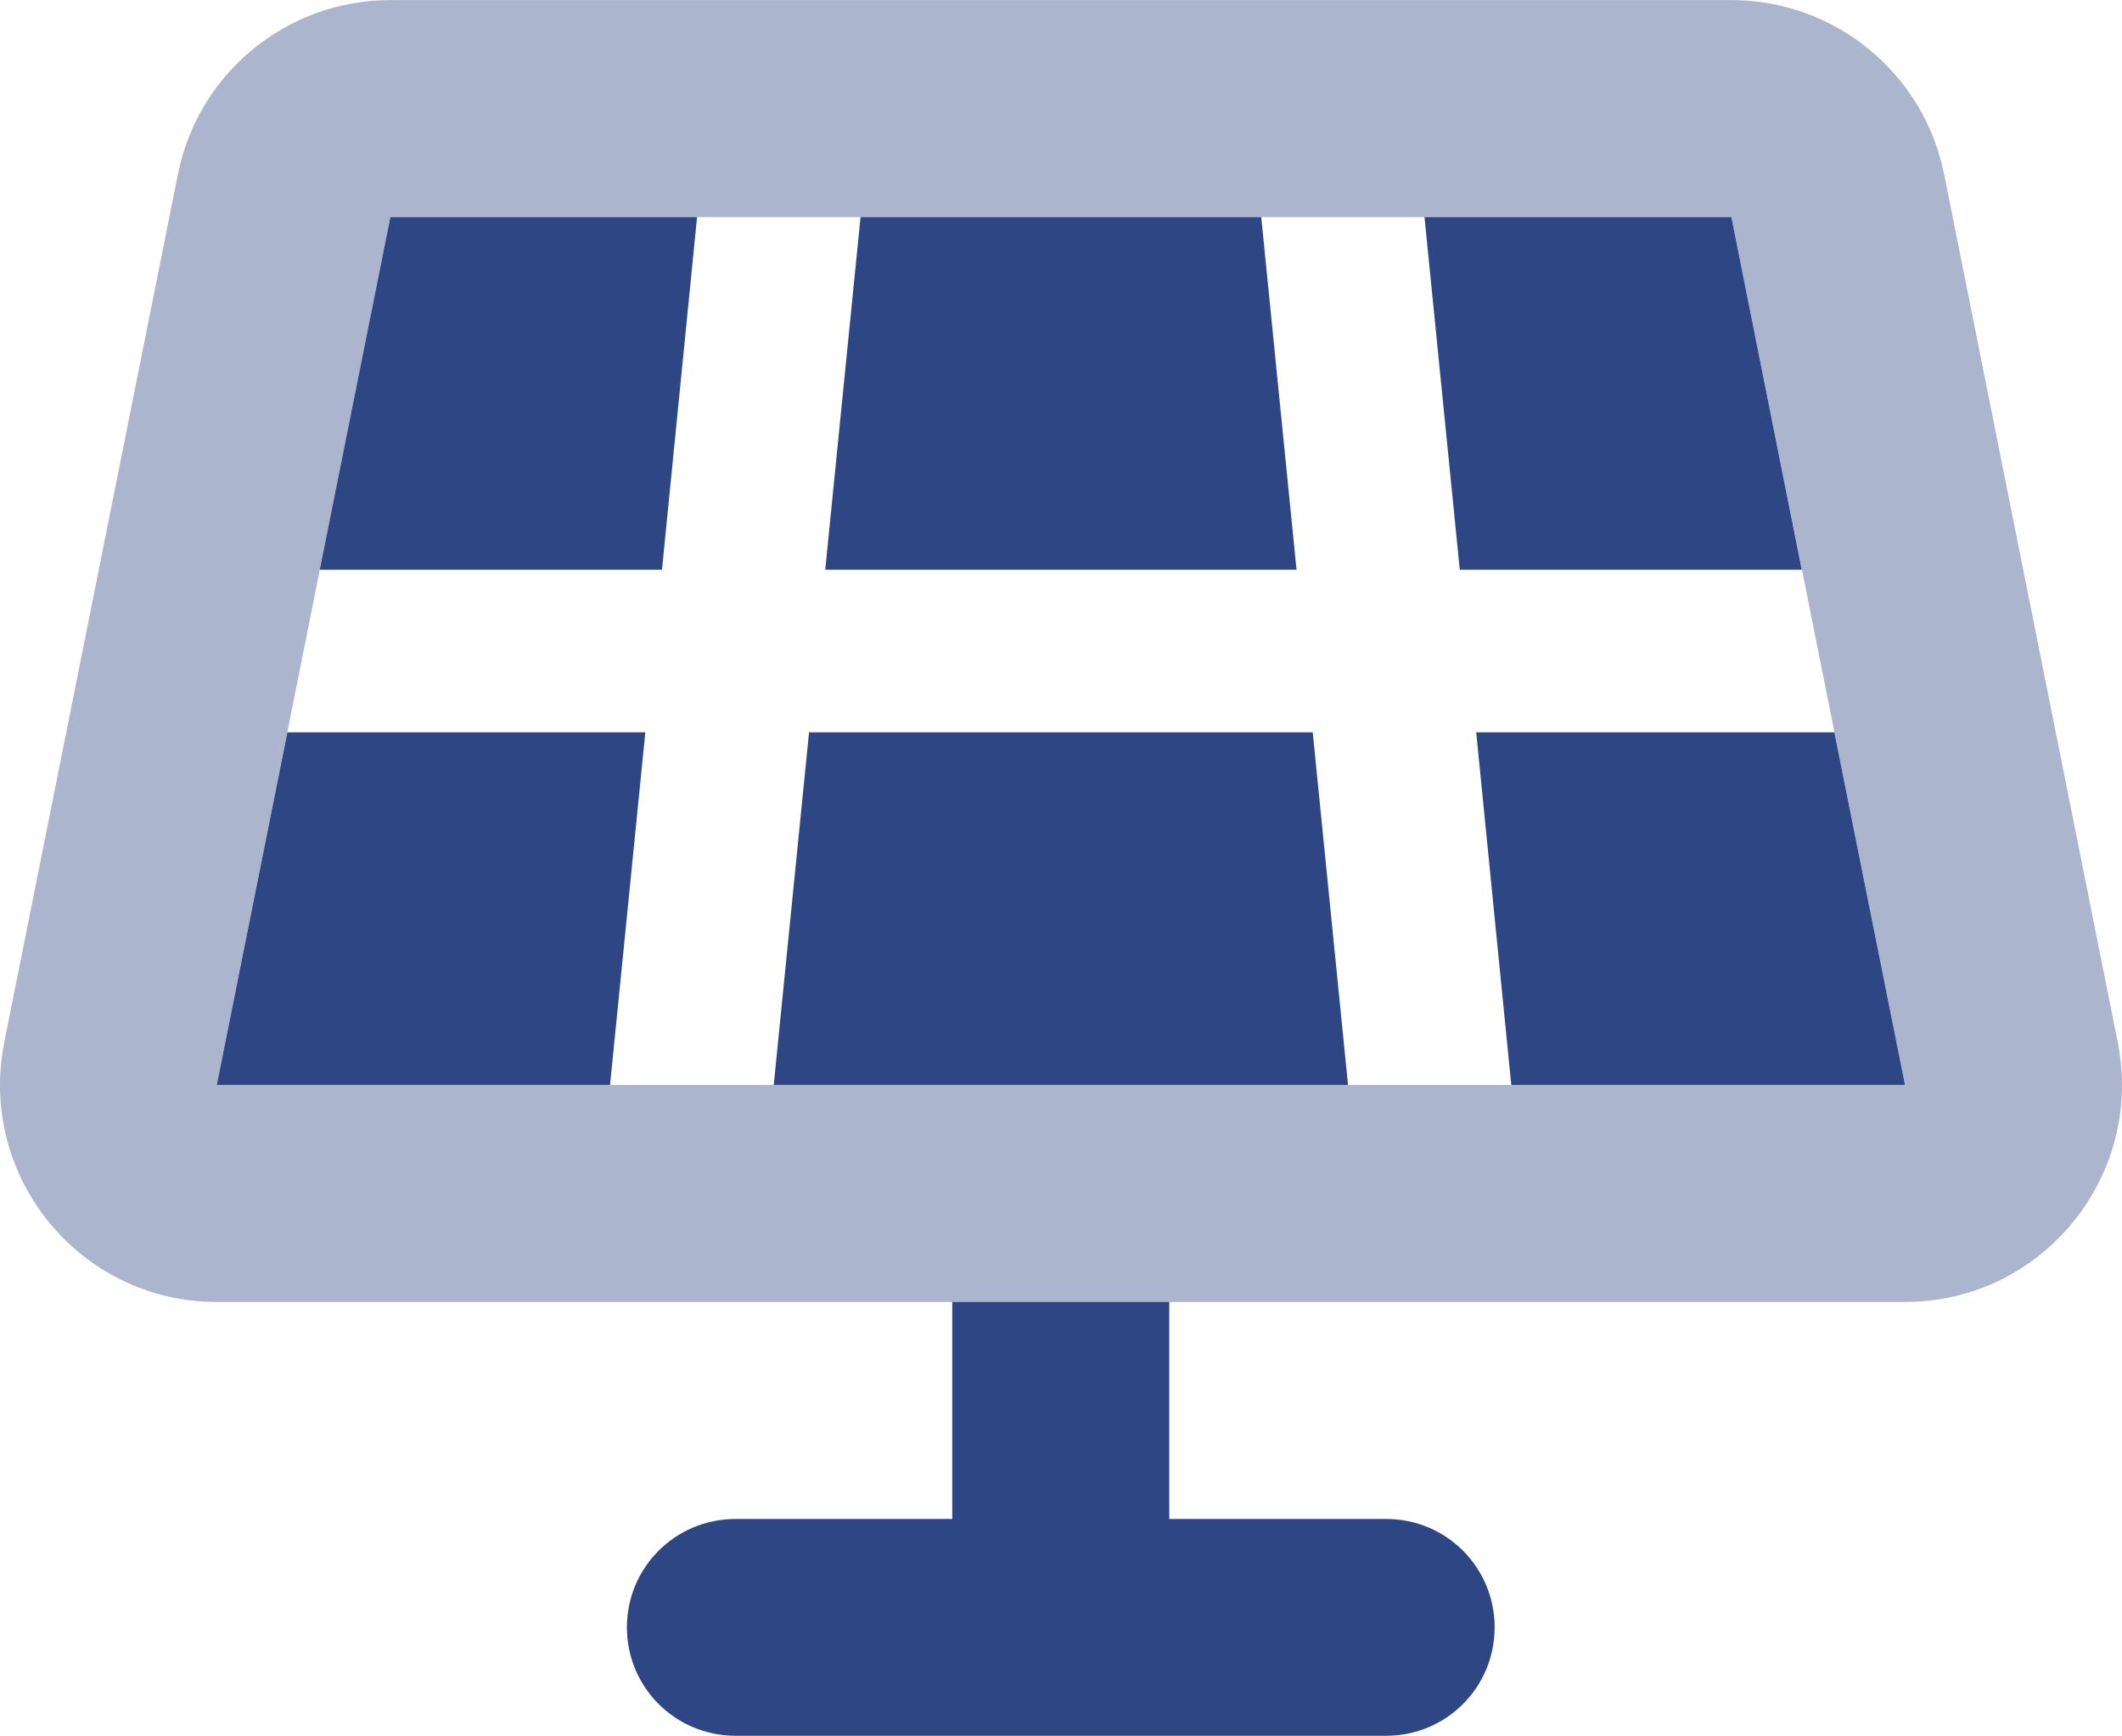 <?xml version="1.0" encoding="UTF-8"?>
<!DOCTYPE svg PUBLIC "-//W3C//DTD SVG 1.1//EN" "http://www.w3.org/Graphics/SVG/1.1/DTD/svg11.dtd">
<!-- Creator: CorelDRAW 2019 (64-Bit) -->
<svg xmlns="http://www.w3.org/2000/svg" xml:space="preserve" width="368px" height="301px" version="1.1" style="shape-rendering:geometricPrecision; text-rendering:geometricPrecision; image-rendering:optimizeQuality; fill-rule:evenodd; clip-rule:evenodd"
viewBox="0 0 94.37 77.18"
 xmlns:xlink="http://www.w3.org/1999/xlink"
 xmlns:xodm="http://www.corel.com/coreldraw/odm/2003">
 <defs>
  <style type="text/css">
   <![CDATA[
    .fil0 {fill:#2F4684;fill-rule:nonzero}
    .fil1 {fill:#2F4684;fill-rule:nonzero;fill-opacity:0.4}
   ]]>
  </style>
 </defs>
 <g id="Layer_x0020_1">
  <g id="solar-panel-duotone.svg">
   <path class="fil0" d="M56.09 9.65l-17.82 0 -1.57 15.68 20.96 0 -1.57 -15.68zm-25.09 0l-13.64 0 -3.14 15.68 15.22 0 1.56 -15.68zm-2.29 22.91l-15.93 0 -3.14 15.68 17.49 0 1.57 -15.68 0.01 0zm29.67 0l-22.4 0 -1.57 15.68 25.54 0 -1.57 -15.68zm8.83 15.68l17.51 0 -3.14 -15.68 -15.93 0 1.56 15.68 0 0zm9.79 -38.59l-13.65 0 1.57 15.68 15.21 0 -3.13 -15.68zm-15.35 57.89l-9.65 0 0 -9.65 -9.65 0 0 9.65 -9.64 0c-2.67,0 -4.83,2.15 -4.83,4.82 0,2.67 2.16,4.82 4.83,4.82l28.94 0c2.67,0 4.82,-2.15 4.82,-4.82 0,-2.67 -2.15,-4.82 -4.82,-4.82z"/>
   <path class="fil1" d="M7.91 7.75c0.9,-4.51 4.85,-7.75 9.45,-7.75l59.64 0c4.59,0 8.56,3.24 9.46,7.75l7.72 38.59c1.19,5.97 -3.37,11.55 -9.46,11.55l-75.08 0c-6.09,0 -10.64,-5.58 -9.45,-11.55l7.72 -38.59zm69.09 1.9l-59.64 0 -7.72 38.59 75.08 0 -7.72 -38.59 4.73 -0.95 -4.73 0.95z"/>
  </g>
 </g>
</svg>
